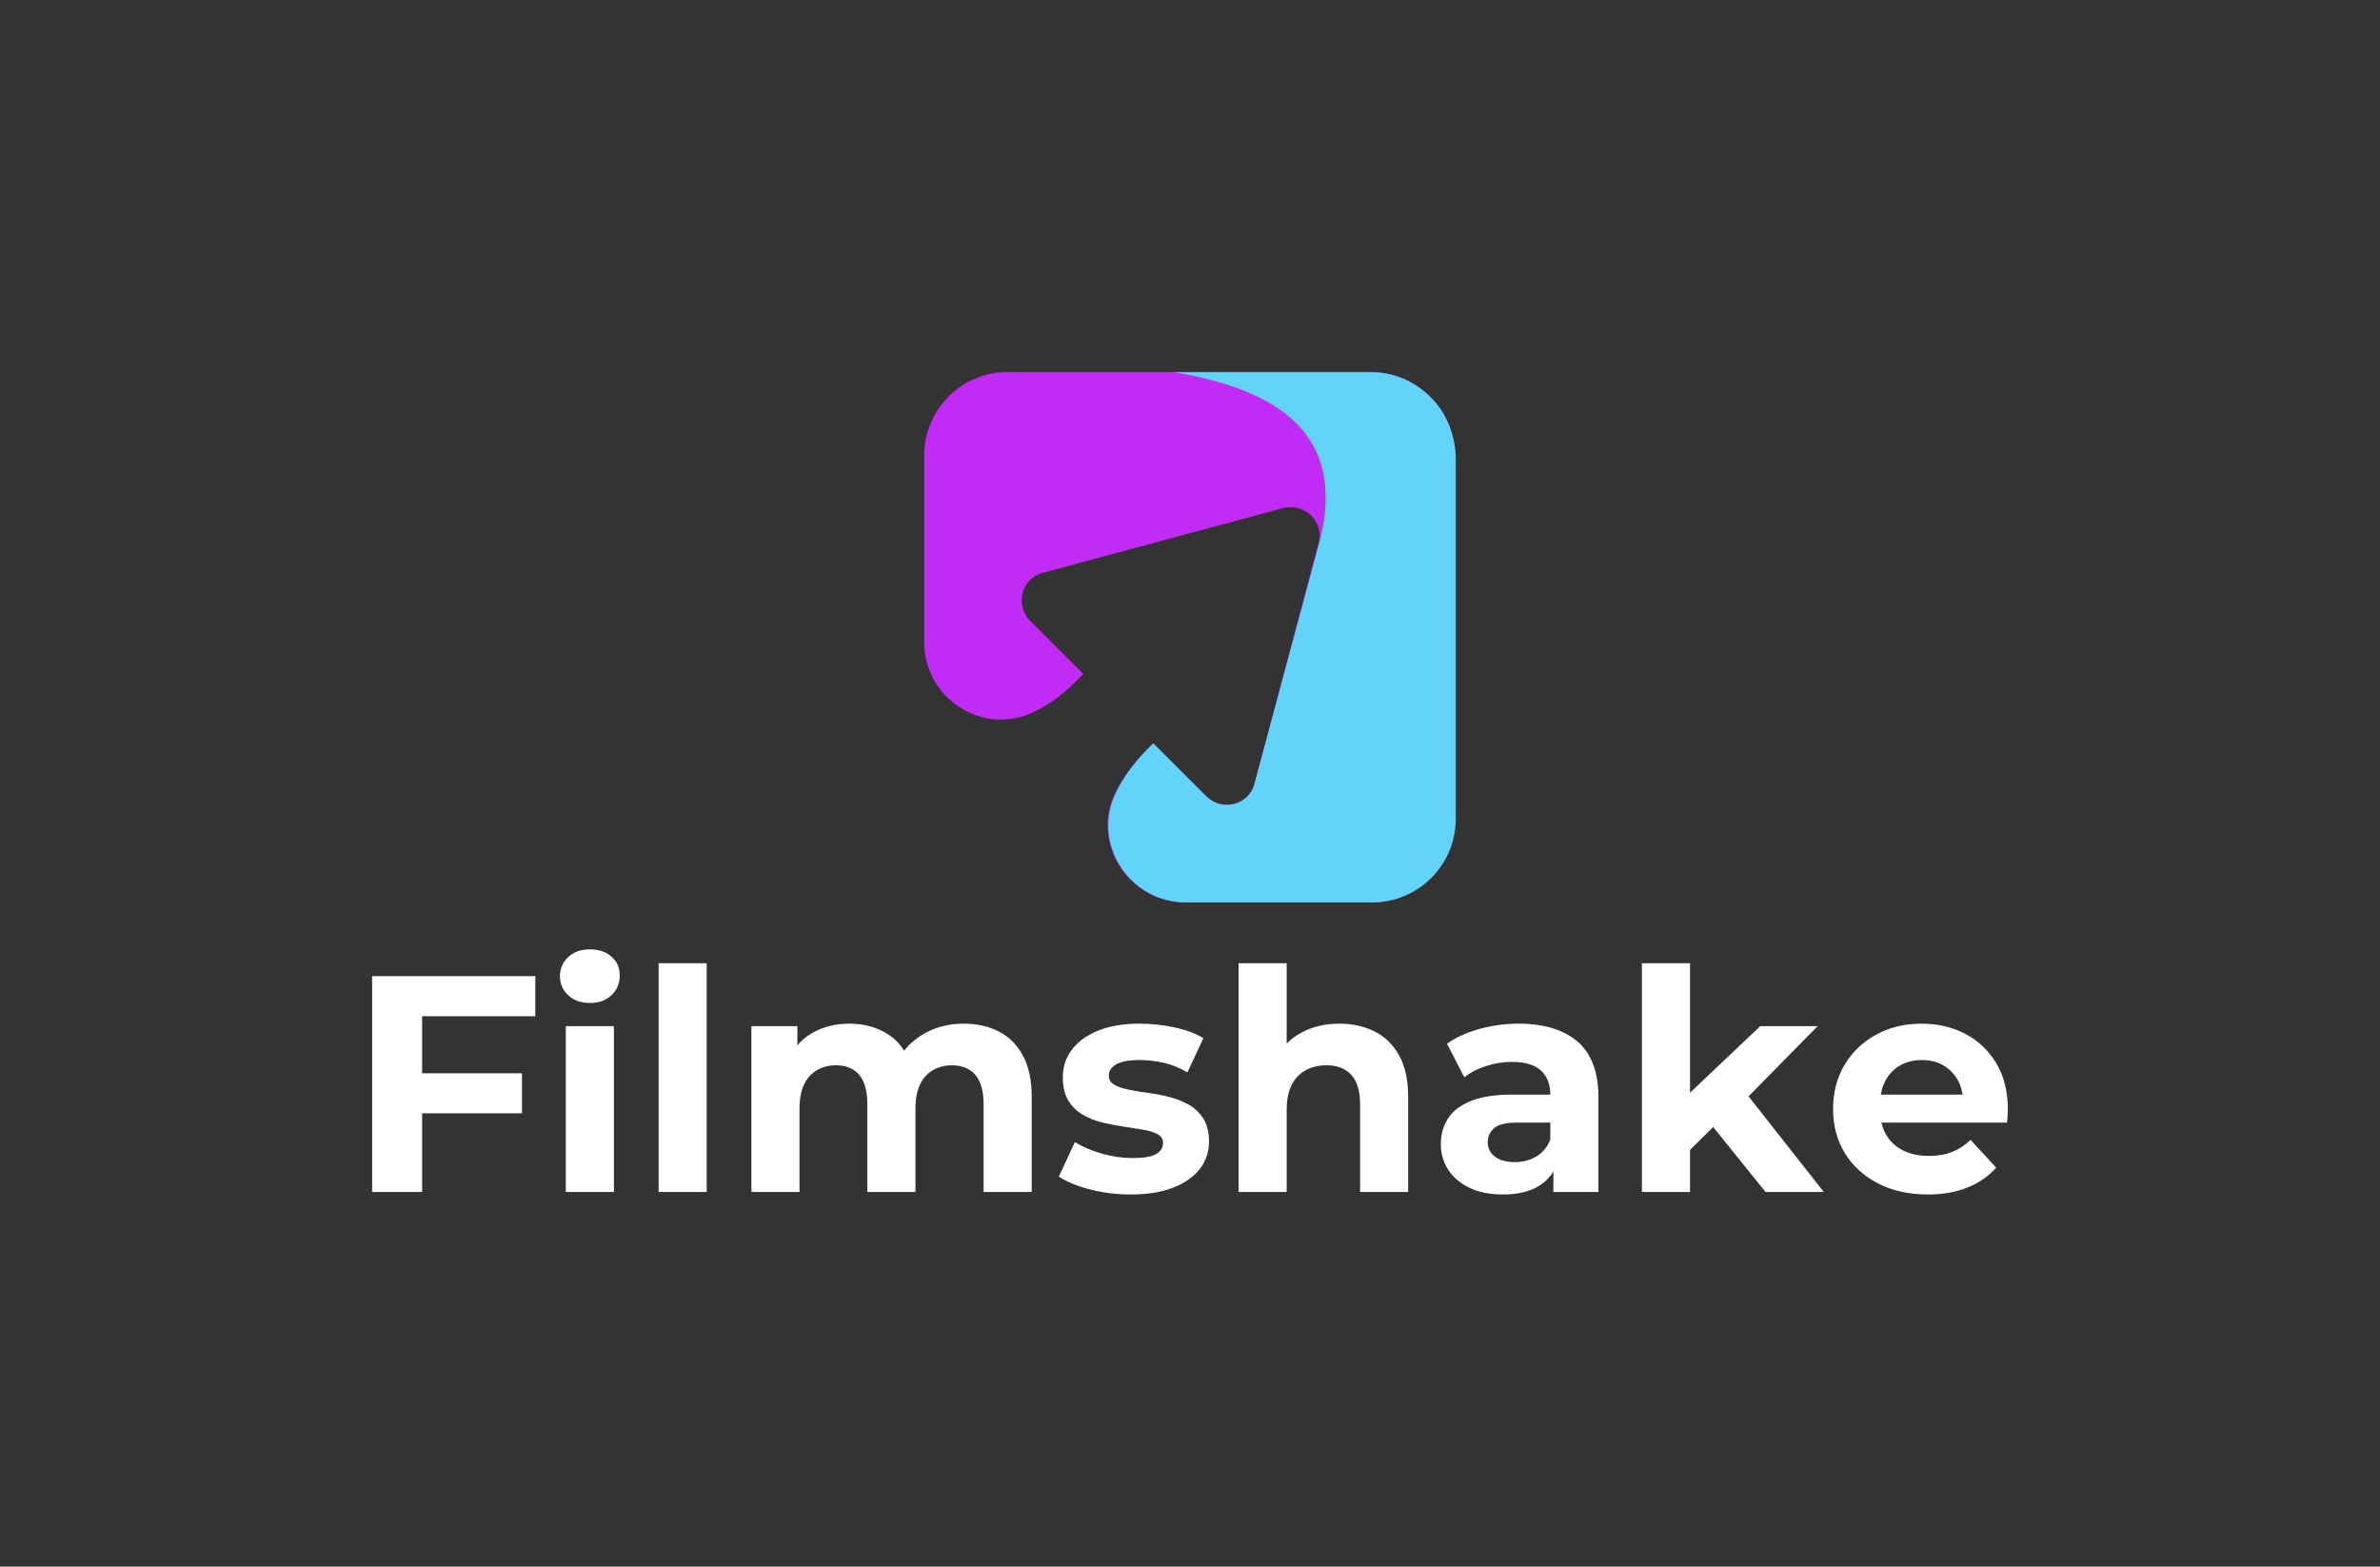 <svg xmlns="http://www.w3.org/2000/svg" viewBox="63.655 140.157 447.69 294.685"><rect x="63.655" y="140.157" width="447.69" height="294.685" fill="#333333" stroke="none"/> <g transform="rotate(0 287.497 260.03)"><svg xmlns="http://www.w3.org/2000/svg" xmlns:xlink="http://www.w3.org/1999/xlink" version="1.1" x="237.497" y="210.157" viewBox="3.5 3.5 78.2 78" xml:space="preserve" height="99.744" width="100" preserveAspectRatio="xMinYMin" enable-background="new 0 0 85 85" style="overflow: visible;"><g id="Layer_3" style=""></g><path class="st260" d="M77.9,7.1c-2.2-2.2-5.3-3.6-8.7-3.6l-53.5,0C9,3.5,3.5,9,3.5,15.8v27.4c0,8.3,8.6,13.9,16.1,10.3    c2.8-1.3,5.1-3.3,6.6-4.9v0l0.7-0.7l-7.8-7.8c-2.3-2.3-1.3-6.3,1.9-7.1l35.3-9.5c3.2-0.8,6.1,2,5.2,5.2L52.1,64    c-0.8,3.2-4.8,4.2-7.1,1.9l-7.8-7.8l-0.7,0.7c-1.5,1.5-3.5,3.8-4.9,6.6c-3.6,7.4,2,16.1,10.3,16.1l27.4,0    c6.8,0,12.3-5.5,12.3-12.3l0-53.5C81.5,12.4,80.2,9.3,77.9,7.1z" style="fill: #c22af6; fill-opacity: 1;"></path><path class="st8" d="M77.9,7.1c-2.2-2.2-5.3-3.6-8.7-3.6H40.2c18.1,3,25.1,11.1,21.4,25.2c0,0,0,0,0,0L52.1,64    c-0.8,3.2-4.8,4.2-7.1,1.9l-7.8-7.8l-0.7,0.7c-1.5,1.5-3.5,3.8-4.8,6.6c-3.6,7.4,2,16.1,10.3,16.1h27.4c6.8,0,12.3-5.5,12.3-12.3    V15.8C81.5,12.4,80.2,9.3,77.9,7.1z" style="fill: #62d4f9; fill-opacity: 1;"></path></svg></g> <svg y="318.733" viewBox="4.81 10.5 307.69 46.11" x="133.655" height="46.11" width="307.69" xmlns="http://www.w3.org/2000/svg" style="overflow: visible;"><g fill="#ffffff" fill-opacity="1" style=""><path d="M13.51 41.35L13.51 33.81L33.00 33.81L33.00 41.35L13.51 41.35ZM14.21 23.08L14.21 56.14L4.81 56.14L4.81 15.54L35.50 15.54L35.50 23.08L14.21 23.08ZM50.29 56.14L41.24 56.14L41.24 24.94L50.29 24.94L50.29 56.14ZM45.76 20.59L45.76 20.59Q43.27 20.59 41.70 19.14Q40.14 17.69 40.14 15.54L40.14 15.54Q40.14 13.40 41.70 11.95Q43.27 10.50 45.76 10.50L45.76 10.50Q48.26 10.50 49.82 11.86Q51.39 13.22 51.39 15.37L51.39 15.37Q51.39 17.63 49.85 19.11Q48.31 20.59 45.76 20.59ZM67.74 56.14L58.70 56.14L58.70 13.11L67.74 13.11L67.74 56.14ZM116.12 24.48L116.12 24.48Q119.83 24.48 122.70 25.96Q125.57 27.43 127.22 30.48Q128.88 33.52 128.88 38.28L128.88 38.28L128.88 56.14L119.83 56.14L119.83 39.67Q119.83 35.90 118.26 34.10Q116.70 32.31 113.85 32.31L113.85 32.31Q111.88 32.31 110.32 33.21Q108.75 34.10 107.88 35.90Q107.01 37.70 107.01 40.48L107.01 40.48L107.01 56.14L97.96 56.14L97.96 39.67Q97.96 35.90 96.43 34.10Q94.89 32.31 92.05 32.31L92.05 32.31Q90.07 32.31 88.51 33.21Q86.94 34.10 86.07 35.90Q85.20 37.70 85.20 40.48L85.20 40.48L85.20 56.14L76.15 56.14L76.15 24.94L84.80 24.94L84.80 33.47L83.17 30.97Q84.80 27.78 87.78 26.13Q90.77 24.48 94.60 24.48L94.60 24.48Q98.89 24.48 102.11 26.65Q105.33 28.83 106.37 33.29L106.37 33.29L103.18 32.42Q104.75 28.77 108.20 26.62Q111.65 24.48 116.12 24.48ZM147.49 56.61L147.49 56.61Q143.49 56.61 139.81 55.65Q136.13 54.69 133.98 53.24L133.98 53.24L137.00 46.75Q139.14 48.08 142.07 48.92Q145.00 49.76 147.84 49.76L147.84 49.76Q150.97 49.76 152.28 49.01Q153.58 48.26 153.58 46.92L153.58 46.92Q153.58 45.82 152.57 45.27Q151.55 44.72 149.87 44.43Q148.19 44.14 146.19 43.85Q144.19 43.56 142.16 43.07Q140.13 42.57 138.45 41.59Q136.76 40.60 135.75 38.92Q134.73 37.24 134.73 34.57L134.73 34.57Q134.73 31.61 136.45 29.35Q138.16 27.09 141.40 25.78Q144.65 24.48 149.18 24.48L149.18 24.48Q152.37 24.48 155.67 25.17Q158.98 25.87 161.18 27.20L161.18 27.20L158.17 33.64Q155.90 32.31 153.61 31.81Q151.32 31.32 149.18 31.32L149.18 31.32Q146.16 31.32 144.77 32.13Q143.38 32.94 143.38 34.22L143.38 34.22Q143.38 35.38 144.39 35.96Q145.41 36.54 147.09 36.89Q148.77 37.24 150.77 37.50Q152.77 37.76 154.80 38.28Q156.83 38.80 158.49 39.76Q160.14 40.72 161.18 42.37Q162.23 44.02 162.23 46.69L162.23 46.69Q162.23 49.59 160.49 51.82Q158.75 54.06 155.47 55.33Q152.19 56.61 147.49 56.61ZM186.76 24.48L186.76 24.48Q190.47 24.48 193.40 25.96Q196.33 27.43 198.01 30.48Q199.69 33.52 199.69 38.28L199.69 38.28L199.69 56.14L190.65 56.14L190.65 39.67Q190.65 35.90 188.99 34.10Q187.34 32.31 184.32 32.31L184.32 32.31Q182.18 32.31 180.47 33.21Q178.76 34.10 177.80 35.96Q176.84 37.82 176.84 40.72L176.84 40.72L176.84 56.14L167.79 56.14L167.79 13.11L176.84 13.11L176.84 33.58L174.81 30.97Q176.49 27.84 179.63 26.16Q182.76 24.48 186.76 24.48ZM235.48 56.14L227.01 56.14L227.01 50.05L226.43 48.72L226.43 37.82Q226.43 34.92 224.66 33.29Q222.89 31.67 219.24 31.67L219.24 31.67Q216.75 31.67 214.34 32.45Q211.93 33.23 210.25 34.57L210.25 34.57L207.00 28.25Q209.55 26.45 213.15 25.46Q216.75 24.48 220.46 24.48L220.46 24.48Q227.59 24.48 231.54 27.84Q235.48 31.20 235.48 38.34L235.48 38.34L235.48 56.14ZM217.50 56.61L217.50 56.61Q213.85 56.61 211.24 55.36Q208.63 54.11 207.23 51.97Q205.84 49.82 205.84 47.15L205.84 47.15Q205.84 44.37 207.21 42.28Q208.57 40.19 211.53 39.01Q214.48 37.82 219.24 37.82L219.24 37.82L227.53 37.82L227.53 43.09L220.23 43.09Q217.04 43.09 215.85 44.14Q214.66 45.18 214.66 46.75L214.66 46.75Q214.66 48.49 216.02 49.50Q217.38 50.52 219.76 50.52L219.76 50.52Q222.02 50.52 223.82 49.45Q225.62 48.37 226.43 46.28L226.43 46.28L227.82 50.46Q226.84 53.48 224.23 55.04Q221.62 56.61 217.50 56.61ZM258.04 42.98L251.14 49.76L251.37 38.74L265.93 24.94L276.72 24.94L262.74 39.15L258.04 42.98ZM252.71 56.14L243.66 56.14L243.66 13.11L252.71 13.11L252.71 56.14ZM277.88 56.14L266.92 56.14L256.36 43.04L262.04 36.02L277.88 56.14ZM297.42 56.61L297.42 56.61Q292.09 56.61 288.06 54.52Q284.03 52.43 281.82 48.81Q279.62 45.18 279.62 40.54L279.62 40.54Q279.62 35.84 281.79 32.22Q283.97 28.59 287.74 26.54Q291.51 24.48 296.26 24.48L296.26 24.48Q300.85 24.48 304.53 26.42Q308.21 28.36 310.36 31.99Q312.50 35.61 312.50 40.66L312.50 40.66Q312.50 41.18 312.45 41.85Q312.39 42.51 312.33 43.09L312.33 43.09L286.98 43.09L286.98 37.82L307.57 37.82L304.09 39.38Q304.09 36.95 303.11 35.15Q302.12 33.35 300.38 32.34Q298.64 31.32 296.32 31.32L296.32 31.32Q294.00 31.32 292.23 32.34Q290.46 33.35 289.48 35.18Q288.49 37.00 288.49 39.50L288.49 39.50L288.49 40.89Q288.49 43.44 289.62 45.39Q290.75 47.33 292.81 48.34Q294.87 49.36 297.66 49.36L297.66 49.36Q300.15 49.36 302.04 48.60Q303.92 47.85 305.49 46.34L305.49 46.34L310.30 51.56Q308.15 54.00 304.91 55.30Q301.66 56.61 297.42 56.61Z" transform="translate(0, 0)"></path></g></svg></svg>